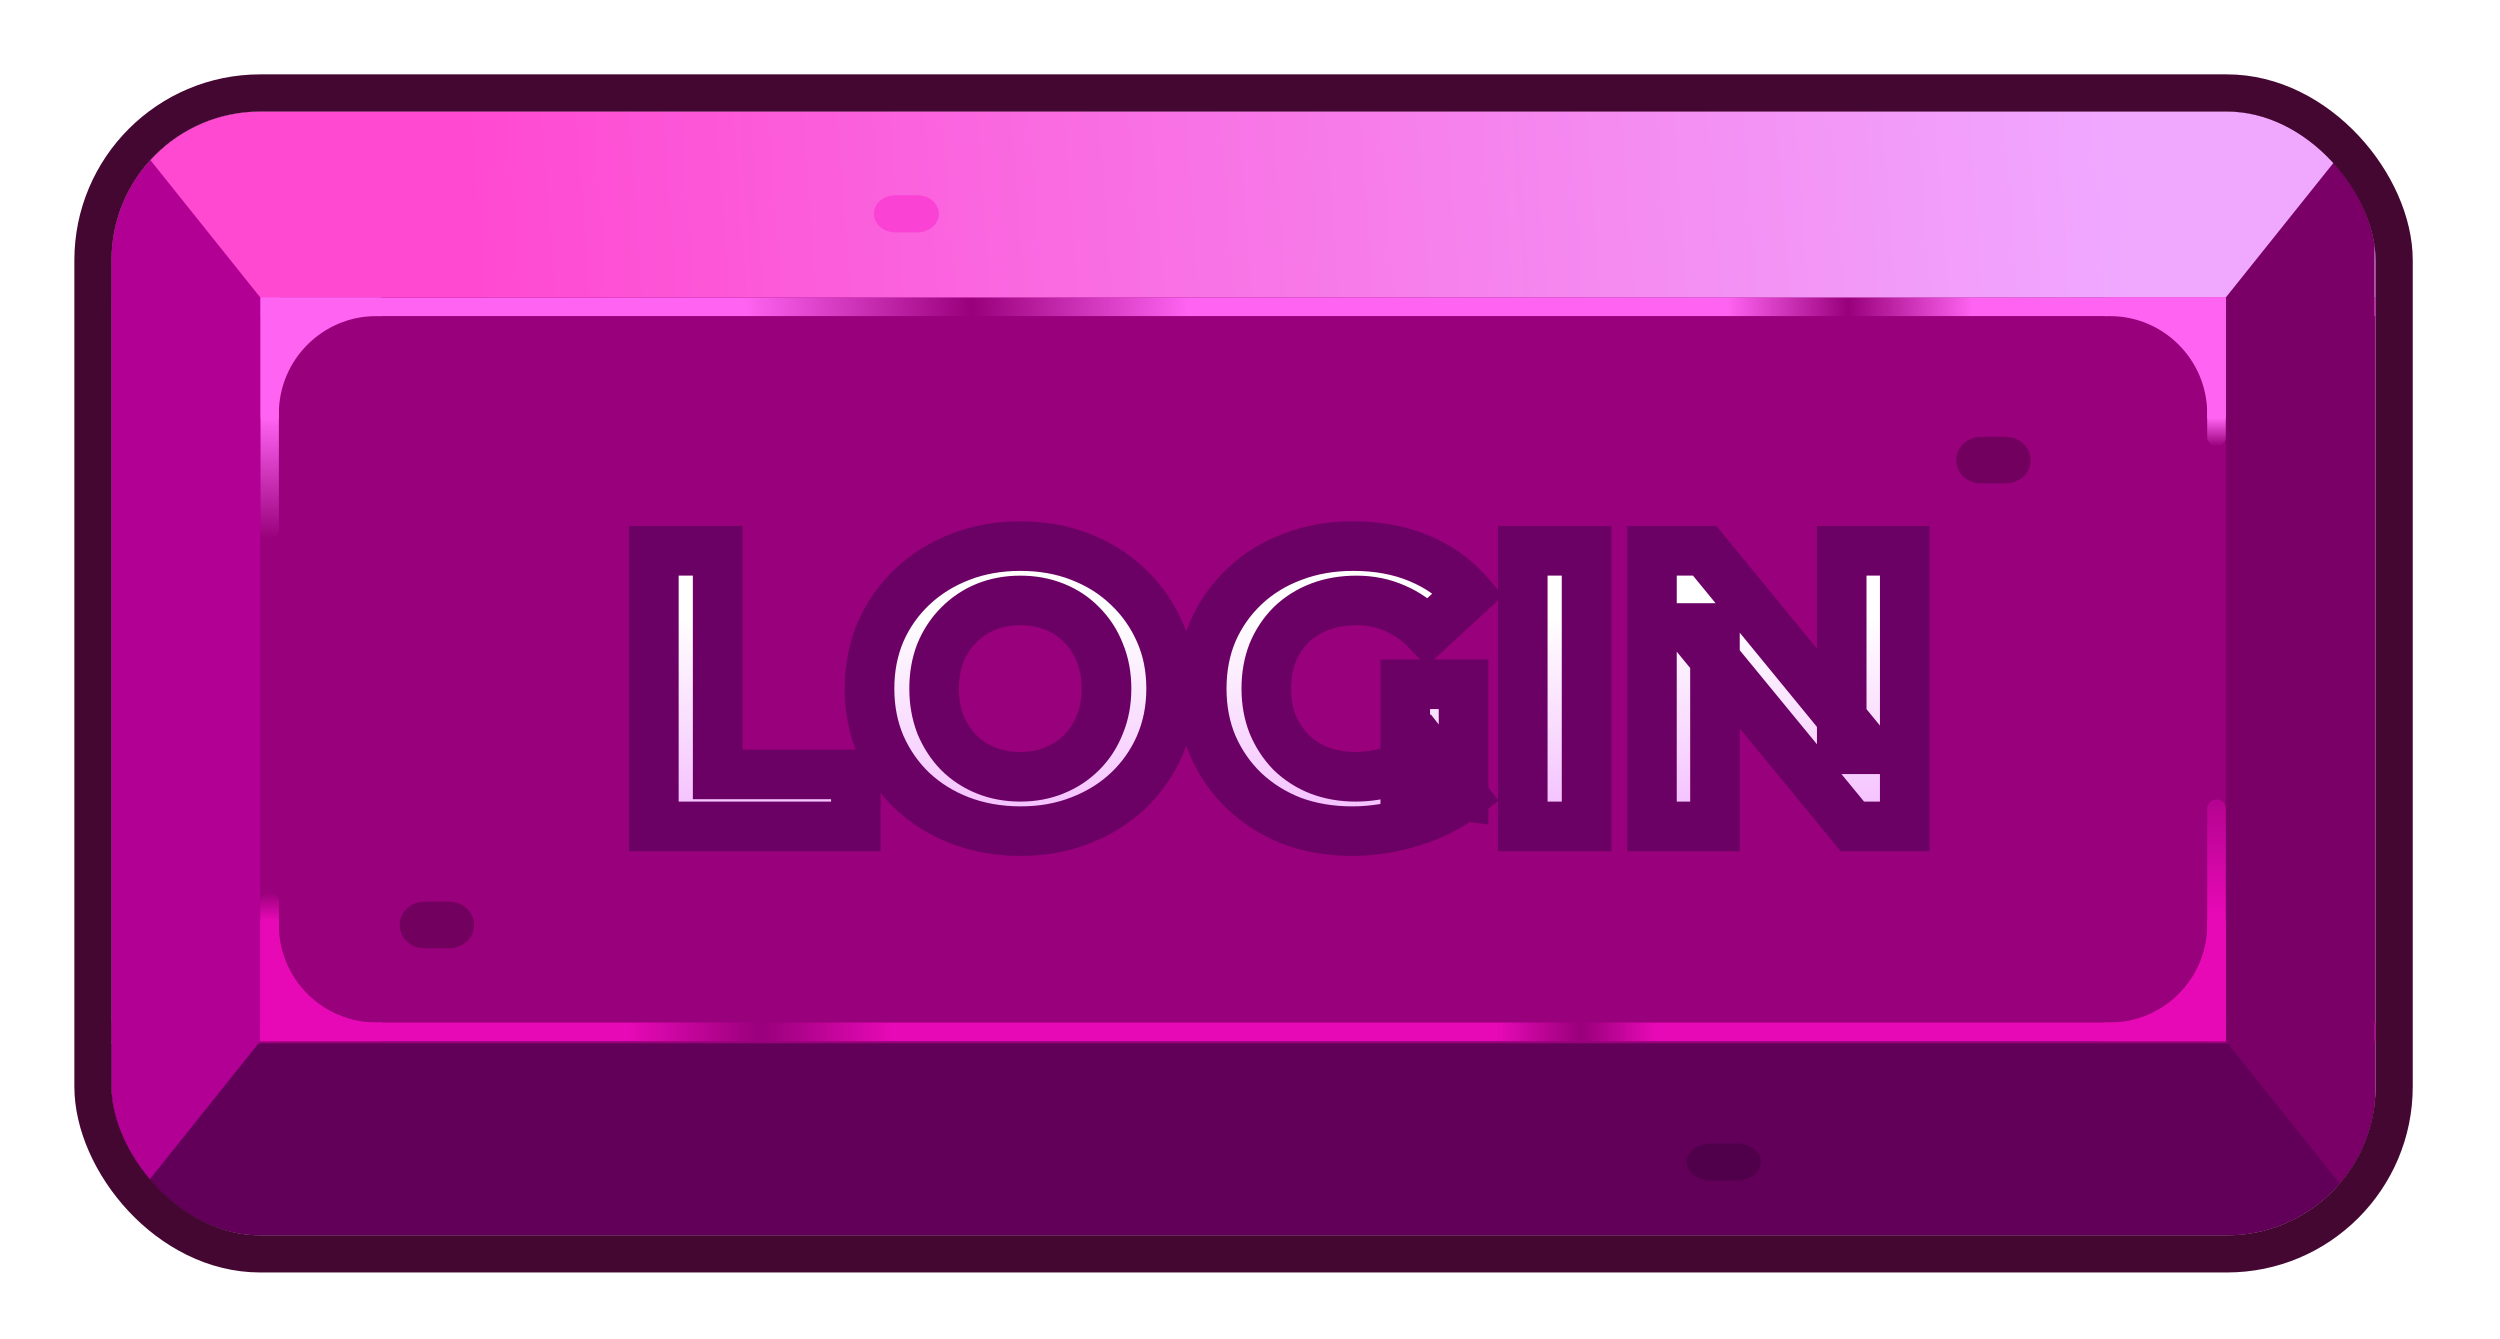 <svg width="127" height="68" viewBox="0 0 127 68" fill="none" xmlns="http://www.w3.org/2000/svg">
<g clip-path="url(#clip0_62_1365)">
<rect x="5.667" y="5.667" width="115.012" height="57.086" rx="7.556" fill="#99007B"/>
<rect x="5.667" y="15.111" width="115.012" height="0.944" fill="url(#paint0_linear_62_1365)"/>
<rect width="115.012" height="0.944" transform="matrix(1 0 0 -1 5.667 52.889)" fill="url(#paint1_linear_62_1365)"/>
<path d="M5.667 5.667H120.679V15.111H5.667V5.667Z" fill="url(#paint2_linear_62_1365)"/>
<path d="M120.605 63H5.605V53H120.605V63Z" fill="#620059"/>
<path d="M113.071 15.111L120.626 5.667V62.333L113.071 52.889V15.111Z" fill="#7A0067"/>
<g clip-path="url(#clip1_62_1365)">
<path d="M13.222 15.111H14.167V26.917C14.167 27.178 13.955 27.389 13.694 27.389C13.434 27.389 13.222 27.178 13.222 26.917V15.111Z" fill="url(#paint3_linear_62_1365)"/>
<path d="M19.361 16.061C19.283 16.057 19.204 16.056 19.125 16.056C16.386 16.056 14.167 18.276 14.166 21.014C14.166 21.093 14.169 21.172 14.172 21.25H13.222V15.111H19.361V16.061Z" fill="#FE63F1"/>
</g>
<g clip-path="url(#clip2_62_1365)">
<path d="M113.071 15.111H112.126V22.195C112.126 22.456 112.338 22.667 112.599 22.667C112.86 22.667 113.071 22.456 113.071 22.195V15.111Z" fill="url(#paint4_linear_62_1365)"/>
<path d="M106.932 16.061C107.01 16.057 107.089 16.056 107.169 16.056C109.907 16.056 112.126 18.276 112.127 21.014C112.127 21.093 112.124 21.172 112.121 21.25H113.071V15.111H106.932V16.061Z" fill="#FE63F1"/>
</g>
<path d="M13.222 15.111L5.667 5.667V62.333L13.222 52.889V15.111Z" fill="#B20095"/>
<g clip-path="url(#clip3_62_1365)">
<path d="M13.222 52.889H14.167V45.805C14.167 45.544 13.955 45.333 13.694 45.333C13.434 45.333 13.222 45.544 13.222 45.805V52.889Z" fill="url(#paint5_linear_62_1365)"/>
<path d="M19.361 51.94C19.283 51.943 19.204 51.944 19.125 51.944C16.386 51.944 14.167 49.724 14.166 46.986C14.166 46.907 14.169 46.828 14.172 46.75H13.222V52.889H19.361V51.94Z" fill="#E709B6"/>
</g>
<g clip-path="url(#clip4_62_1365)">
<path d="M113.071 52.889H112.126V41.083C112.126 40.822 112.338 40.611 112.599 40.611C112.86 40.611 113.071 40.822 113.071 41.083V52.889Z" fill="url(#paint6_linear_62_1365)"/>
<path d="M106.932 51.94C107.01 51.943 107.089 51.944 107.169 51.944C109.907 51.944 112.126 49.724 112.127 46.986C112.127 46.907 112.124 46.828 112.121 46.75H113.071V52.889H106.932V51.94Z" fill="#E709B6"/>
</g>
<g filter="url(#filter0_i_62_1365)">
<path d="M22.83 47.695H21.559C20.857 47.695 20.305 47.159 20.305 46.514C20.305 45.853 20.874 45.334 21.559 45.334H22.83C23.532 45.334 24.083 45.869 24.083 46.514C24.083 47.175 23.515 47.695 22.83 47.695Z" fill="#71005E"/>
</g>
<g filter="url(#filter1_i_62_1365)">
<path d="M101.901 24.083H100.63C99.928 24.083 99.376 23.548 99.376 22.903C99.376 22.242 99.945 21.722 100.63 21.722H101.901C102.603 21.722 103.154 22.257 103.154 22.903C103.154 23.564 102.586 24.083 101.901 24.083Z" fill="#71005E"/>
</g>
<g filter="url(#filter2_i_62_1365)">
<path d="M46.597 11.333H45.486C44.872 11.333 44.389 10.905 44.389 10.389C44.389 9.86 44.886 9.444 45.486 9.444H46.597C47.212 9.444 47.694 9.872 47.694 10.389C47.694 10.918 47.197 11.333 46.597 11.333Z" fill="#FA43D5"/>
</g>
<g filter="url(#filter3_i_62_1365)">
<path d="M88.206 59.5H86.936C86.234 59.5 85.682 59.072 85.682 58.556C85.682 58.027 86.251 57.611 86.936 57.611H88.206C88.908 57.611 89.46 58.039 89.46 58.556C89.46 59.085 88.892 59.5 88.206 59.5Z" fill="#50004B"/>
</g>
<g filter="url(#filter4_d_62_1365)">
<mask id="path-22-outside-1_62_1365" maskUnits="userSpaceOnUse" x="31.485" y="24.093" width="67" height="18" fill="black">
<rect fill="white" x="31.485" y="24.093" width="67" height="18"/>
<path d="M33.217 40.093V26.093H36.457V37.453H43.477V40.093H33.217ZM51.853 40.333C50.746 40.333 49.719 40.153 48.773 39.793C47.839 39.433 47.026 38.926 46.333 38.273C45.653 37.619 45.119 36.853 44.733 35.973C44.359 35.093 44.173 34.133 44.173 33.093C44.173 32.053 44.359 31.093 44.733 30.213C45.119 29.333 45.659 28.566 46.353 27.913C47.046 27.259 47.859 26.753 48.793 26.393C49.726 26.033 50.739 25.853 51.833 25.853C52.939 25.853 53.953 26.033 54.873 26.393C55.806 26.753 56.613 27.259 57.293 27.913C57.986 28.566 58.526 29.333 58.913 30.213C59.299 31.079 59.493 32.039 59.493 33.093C59.493 34.133 59.299 35.099 58.913 35.993C58.526 36.873 57.986 37.639 57.293 38.293C56.613 38.933 55.806 39.433 54.873 39.793C53.953 40.153 52.946 40.333 51.853 40.333ZM51.833 37.573C52.459 37.573 53.033 37.466 53.553 37.253C54.086 37.039 54.553 36.733 54.953 36.333C55.353 35.933 55.659 35.459 55.873 34.913C56.099 34.366 56.213 33.759 56.213 33.093C56.213 32.426 56.099 31.819 55.873 31.273C55.659 30.726 55.353 30.253 54.953 29.853C54.566 29.453 54.106 29.146 53.573 28.933C53.039 28.719 52.459 28.613 51.833 28.613C51.206 28.613 50.626 28.719 50.093 28.933C49.573 29.146 49.113 29.453 48.713 29.853C48.313 30.253 47.999 30.726 47.773 31.273C47.559 31.819 47.453 32.426 47.453 33.093C47.453 33.746 47.559 34.353 47.773 34.913C47.999 35.459 48.306 35.933 48.693 36.333C49.093 36.733 49.559 37.039 50.093 37.253C50.626 37.466 51.206 37.573 51.833 37.573ZM68.688 40.333C67.581 40.333 66.561 40.159 65.628 39.813C64.708 39.453 63.901 38.946 63.208 38.293C62.528 37.639 61.994 36.873 61.608 35.993C61.234 35.113 61.048 34.146 61.048 33.093C61.048 32.039 61.234 31.073 61.608 30.193C61.994 29.313 62.534 28.546 63.228 27.893C63.921 27.239 64.734 26.739 65.668 26.393C66.601 26.033 67.628 25.853 68.748 25.853C69.988 25.853 71.101 26.059 72.088 26.473C73.088 26.886 73.928 27.486 74.608 28.273L72.528 30.193C72.021 29.659 71.468 29.266 70.868 29.013C70.268 28.746 69.614 28.613 68.908 28.613C68.228 28.613 67.608 28.719 67.048 28.933C66.488 29.146 66.001 29.453 65.588 29.853C65.188 30.253 64.874 30.726 64.648 31.273C64.434 31.819 64.328 32.426 64.328 33.093C64.328 33.746 64.434 34.346 64.648 34.893C64.874 35.439 65.188 35.919 65.588 36.333C66.001 36.733 66.481 37.039 67.028 37.253C67.588 37.466 68.201 37.573 68.868 37.573C69.508 37.573 70.128 37.473 70.728 37.273C71.341 37.059 71.934 36.706 72.508 36.213L74.348 38.553C73.588 39.126 72.701 39.566 71.688 39.873C70.688 40.179 69.688 40.333 68.688 40.333ZM71.388 38.133V32.873H74.348V38.553L71.388 38.133ZM77.357 40.093V26.093H80.597V40.093H77.357ZM83.92 40.093V26.093H86.6L94.86 36.173H93.56V26.093H96.76V40.093H94.1L85.82 30.013H87.12V40.093H83.92Z"/>
</mask>
<path d="M33.217 40.093V26.093H36.457V37.453H43.477V40.093H33.217ZM51.853 40.333C50.746 40.333 49.719 40.153 48.773 39.793C47.839 39.433 47.026 38.926 46.333 38.273C45.653 37.619 45.119 36.853 44.733 35.973C44.359 35.093 44.173 34.133 44.173 33.093C44.173 32.053 44.359 31.093 44.733 30.213C45.119 29.333 45.659 28.566 46.353 27.913C47.046 27.259 47.859 26.753 48.793 26.393C49.726 26.033 50.739 25.853 51.833 25.853C52.939 25.853 53.953 26.033 54.873 26.393C55.806 26.753 56.613 27.259 57.293 27.913C57.986 28.566 58.526 29.333 58.913 30.213C59.299 31.079 59.493 32.039 59.493 33.093C59.493 34.133 59.299 35.099 58.913 35.993C58.526 36.873 57.986 37.639 57.293 38.293C56.613 38.933 55.806 39.433 54.873 39.793C53.953 40.153 52.946 40.333 51.853 40.333ZM51.833 37.573C52.459 37.573 53.033 37.466 53.553 37.253C54.086 37.039 54.553 36.733 54.953 36.333C55.353 35.933 55.659 35.459 55.873 34.913C56.099 34.366 56.213 33.759 56.213 33.093C56.213 32.426 56.099 31.819 55.873 31.273C55.659 30.726 55.353 30.253 54.953 29.853C54.566 29.453 54.106 29.146 53.573 28.933C53.039 28.719 52.459 28.613 51.833 28.613C51.206 28.613 50.626 28.719 50.093 28.933C49.573 29.146 49.113 29.453 48.713 29.853C48.313 30.253 47.999 30.726 47.773 31.273C47.559 31.819 47.453 32.426 47.453 33.093C47.453 33.746 47.559 34.353 47.773 34.913C47.999 35.459 48.306 35.933 48.693 36.333C49.093 36.733 49.559 37.039 50.093 37.253C50.626 37.466 51.206 37.573 51.833 37.573ZM68.688 40.333C67.581 40.333 66.561 40.159 65.628 39.813C64.708 39.453 63.901 38.946 63.208 38.293C62.528 37.639 61.994 36.873 61.608 35.993C61.234 35.113 61.048 34.146 61.048 33.093C61.048 32.039 61.234 31.073 61.608 30.193C61.994 29.313 62.534 28.546 63.228 27.893C63.921 27.239 64.734 26.739 65.668 26.393C66.601 26.033 67.628 25.853 68.748 25.853C69.988 25.853 71.101 26.059 72.088 26.473C73.088 26.886 73.928 27.486 74.608 28.273L72.528 30.193C72.021 29.659 71.468 29.266 70.868 29.013C70.268 28.746 69.614 28.613 68.908 28.613C68.228 28.613 67.608 28.719 67.048 28.933C66.488 29.146 66.001 29.453 65.588 29.853C65.188 30.253 64.874 30.726 64.648 31.273C64.434 31.819 64.328 32.426 64.328 33.093C64.328 33.746 64.434 34.346 64.648 34.893C64.874 35.439 65.188 35.919 65.588 36.333C66.001 36.733 66.481 37.039 67.028 37.253C67.588 37.466 68.201 37.573 68.868 37.573C69.508 37.573 70.128 37.473 70.728 37.273C71.341 37.059 71.934 36.706 72.508 36.213L74.348 38.553C73.588 39.126 72.701 39.566 71.688 39.873C70.688 40.179 69.688 40.333 68.688 40.333ZM71.388 38.133V32.873H74.348V38.553L71.388 38.133ZM77.357 40.093V26.093H80.597V40.093H77.357ZM83.92 40.093V26.093H86.6L94.86 36.173H93.56V26.093H96.76V40.093H94.1L85.82 30.013H87.12V40.093H83.92Z" fill="url(#paint7_linear_62_1365)"/>
<path d="M33.217 40.093H31.957V41.352H33.217V40.093ZM33.217 26.093V24.834H31.957V26.093H33.217ZM36.457 26.093H37.716V24.834H36.457V26.093ZM36.457 37.453H35.197V38.712H36.457V37.453ZM43.477 37.453H44.736V36.194H43.477V37.453ZM43.477 40.093V41.352H44.736V40.093H43.477ZM33.217 40.093H34.476V26.093H33.217H31.957V40.093H33.217ZM33.217 26.093V27.352H36.457V26.093V24.834H33.217V26.093ZM36.457 26.093H35.197V37.453H36.457H37.716V26.093H36.457ZM36.457 37.453V38.712H43.477V37.453V36.194H36.457V37.453ZM43.477 37.453H42.218V40.093H43.477H44.736V37.453H43.477ZM43.477 40.093V38.834H33.217V40.093V41.352H43.477V40.093ZM48.773 39.793L48.319 40.968L48.325 40.97L48.773 39.793ZM46.333 38.273L45.46 39.181L45.469 39.189L46.333 38.273ZM44.733 35.973L43.573 36.465L43.577 36.472L43.58 36.479L44.733 35.973ZM44.733 30.213L43.58 29.706L43.577 29.714L43.573 29.721L44.733 30.213ZM48.793 26.393L48.34 25.218L48.793 26.393ZM54.873 26.393L54.414 27.566L54.419 27.568L54.873 26.393ZM57.293 27.913L56.42 28.821L56.429 28.829L57.293 27.913ZM58.913 30.213L57.76 30.719L57.763 30.726L58.913 30.213ZM58.913 35.993L60.066 36.499L60.068 36.493L58.913 35.993ZM57.293 38.293L58.156 39.21L58.156 39.209L57.293 38.293ZM54.873 39.793L54.419 38.618L54.414 38.62L54.873 39.793ZM53.553 37.253L53.085 36.084L53.075 36.088L53.553 37.253ZM54.953 36.333L54.062 35.442V35.442L54.953 36.333ZM55.873 34.913L54.709 34.431L54.704 34.443L54.7 34.455L55.873 34.913ZM55.873 31.273L54.7 31.731L54.704 31.743L54.709 31.755L55.873 31.273ZM54.953 29.853L54.047 30.728L54.055 30.736L54.062 30.743L54.953 29.853ZM53.573 28.933L53.105 30.102L53.573 28.933ZM50.093 28.933L49.625 27.764L49.615 27.768L50.093 28.933ZM48.713 29.853L49.603 30.743H49.603L48.713 29.853ZM47.773 31.273L46.609 30.791L46.604 30.803L46.6 30.815L47.773 31.273ZM47.773 34.913L46.596 35.361L46.602 35.378L46.609 35.395L47.773 34.913ZM48.693 36.333L47.787 37.208L47.795 37.216L47.802 37.223L48.693 36.333ZM50.093 37.253L49.625 38.422L50.093 37.253ZM51.853 40.333V39.074C50.885 39.074 50.011 38.917 49.22 38.616L48.773 39.793L48.325 40.97C49.427 41.389 50.607 41.592 51.853 41.592V40.333ZM48.773 39.793L49.226 38.618C48.437 38.314 47.765 37.892 47.196 37.356L46.333 38.273L45.469 39.189C46.287 39.96 47.242 40.552 48.319 40.968L48.773 39.793ZM46.333 38.273L47.205 37.365C46.646 36.828 46.207 36.198 45.886 35.466L44.733 35.973L43.58 36.479C44.032 37.507 44.659 38.411 45.46 39.181L46.333 38.273ZM44.733 35.973L45.892 35.481C45.59 34.77 45.432 33.979 45.432 33.093H44.173H42.913C42.913 34.287 43.129 35.416 43.573 36.465L44.733 35.973ZM44.173 33.093H45.432C45.432 32.207 45.59 31.416 45.892 30.705L44.733 30.213L43.573 29.721C43.129 30.77 42.913 31.899 42.913 33.093H44.173ZM44.733 30.213L45.886 30.719C46.205 29.993 46.647 29.366 47.216 28.829L46.353 27.913L45.489 26.996C44.672 27.767 44.034 28.673 43.58 29.706L44.733 30.213ZM46.353 27.913L47.216 28.829C47.785 28.293 48.457 27.872 49.246 27.568L48.793 26.393L48.34 25.218C47.262 25.634 46.307 26.226 45.489 26.996L46.353 27.913ZM48.793 26.393L49.246 27.568C50.022 27.268 50.88 27.112 51.833 27.112V25.853V24.593C50.599 24.593 49.43 24.797 48.34 25.218L48.793 26.393ZM51.833 25.853V27.112C52.801 27.112 53.657 27.269 54.414 27.565L54.873 26.393L55.332 25.22C54.249 24.796 53.078 24.593 51.833 24.593V25.853ZM54.873 26.393L54.419 27.568C55.206 27.871 55.868 28.29 56.42 28.821L57.293 27.913L58.165 27.005C57.357 26.229 56.406 25.634 55.326 25.218L54.873 26.393ZM57.293 27.913L56.429 28.829C56.998 29.366 57.441 29.993 57.76 30.719L58.913 30.213L60.066 29.706C59.612 28.673 58.974 27.767 58.156 26.996L57.293 27.913ZM58.913 30.213L57.763 30.726C58.07 31.414 58.233 32.197 58.233 33.093H59.493H60.752C60.752 31.882 60.529 30.745 60.063 29.7L58.913 30.213ZM59.493 33.093H58.233C58.233 33.973 58.071 34.768 57.757 35.493L58.913 35.993L60.068 36.493C60.528 35.431 60.752 34.293 60.752 33.093H59.493ZM58.913 35.993L57.76 35.486C57.441 36.213 56.998 36.84 56.429 37.376L57.293 38.293L58.156 39.209C58.974 38.439 59.612 37.533 60.066 36.499L58.913 35.993ZM57.293 38.293L56.43 37.376C55.877 37.896 55.212 38.312 54.419 38.618L54.873 39.793L55.326 40.968C56.4 40.553 57.349 39.969 58.156 39.21L57.293 38.293ZM54.873 39.793L54.414 38.62C53.655 38.917 52.806 39.074 51.853 39.074V40.333V41.592C53.086 41.592 54.251 41.389 55.332 40.965L54.873 39.793ZM51.833 37.573V38.832C52.605 38.832 53.343 38.7 54.031 38.418L53.553 37.253L53.075 36.088C52.723 36.232 52.314 36.313 51.833 36.313V37.573ZM53.553 37.253L54.02 38.422C54.709 38.146 55.321 37.746 55.843 37.223L54.953 36.333L54.062 35.442C53.785 35.72 53.462 35.933 53.085 36.084L53.553 37.253ZM54.953 36.333L55.843 37.223C56.371 36.696 56.772 36.073 57.046 35.371L55.873 34.913L54.7 34.455C54.547 34.846 54.334 35.17 54.062 35.442L54.953 36.333ZM55.873 34.913L57.036 35.395C57.334 34.677 57.472 33.904 57.472 33.093H56.213H54.953C54.953 33.615 54.865 34.055 54.709 34.431L55.873 34.913ZM56.213 33.093H57.472C57.472 32.282 57.334 31.508 57.036 30.791L55.873 31.273L54.709 31.755C54.865 32.131 54.953 32.571 54.953 33.093H56.213ZM55.873 31.273L57.046 30.815C56.772 30.112 56.371 29.49 55.843 28.962L54.953 29.853L54.062 30.743C54.334 31.015 54.547 31.34 54.7 31.731L55.873 31.273ZM54.953 29.853L55.858 28.978C55.344 28.446 54.733 28.041 54.04 27.764L53.573 28.933L53.105 30.102C53.479 30.252 53.788 30.46 54.047 30.728L54.953 29.853ZM53.573 28.933L54.04 27.764C53.345 27.485 52.605 27.354 51.833 27.354V28.613V29.872C52.314 29.872 52.733 29.953 53.105 30.102L53.573 28.933ZM51.833 28.613V27.354C51.06 27.354 50.32 27.485 49.625 27.764L50.093 28.933L50.56 30.102C50.932 29.953 51.352 29.872 51.833 29.872V28.613ZM50.093 28.933L49.615 27.768C48.939 28.045 48.339 28.445 47.822 28.962L48.713 29.853L49.603 30.743C49.886 30.46 50.206 30.247 50.571 30.098L50.093 28.933ZM48.713 29.853L47.822 28.962C47.3 29.485 46.896 30.098 46.609 30.791L47.773 31.273L48.936 31.755C49.102 31.354 49.325 31.021 49.603 30.743L48.713 29.853ZM47.773 31.273L46.6 30.815C46.322 31.526 46.193 32.291 46.193 33.093H47.453H48.712C48.712 32.562 48.797 32.113 48.946 31.731L47.773 31.273ZM47.453 33.093H46.193C46.193 33.886 46.323 34.645 46.596 35.361L47.773 34.913L48.95 34.465C48.795 34.06 48.712 33.607 48.712 33.093H47.453ZM47.773 34.913L46.609 35.395C46.893 36.078 47.284 36.687 47.787 37.208L48.693 36.333L49.598 35.458C49.328 35.178 49.106 34.84 48.936 34.431L47.773 34.913ZM48.693 36.333L47.802 37.223C48.325 37.746 48.936 38.146 49.625 38.422L50.093 37.253L50.56 36.084C50.183 35.933 49.861 35.72 49.583 35.442L48.693 36.333ZM50.093 37.253L49.625 38.422C50.32 38.7 51.06 38.832 51.833 38.832V37.573V36.313C51.352 36.313 50.932 36.232 50.56 36.084L50.093 37.253ZM65.628 39.813L65.169 40.985L65.179 40.989L65.189 40.993L65.628 39.813ZM63.208 38.293L62.335 39.201L62.344 39.209L63.208 38.293ZM61.608 35.993L60.448 36.485L60.452 36.492L60.455 36.499L61.608 35.993ZM61.608 30.193L60.455 29.686L60.452 29.694L60.448 29.701L61.608 30.193ZM63.228 27.893L64.091 28.809V28.809L63.228 27.893ZM65.668 26.393L66.106 27.573L66.114 27.57L66.121 27.568L65.668 26.393ZM72.088 26.473L71.601 27.634L71.607 27.637L72.088 26.473ZM74.608 28.273L75.462 29.198L76.357 28.371L75.56 27.449L74.608 28.273ZM72.528 30.193L71.615 31.06L72.47 31.96L73.382 31.118L72.528 30.193ZM70.868 29.013L70.356 30.163L70.367 30.168L70.378 30.173L70.868 29.013ZM65.588 29.853L64.712 28.948L64.705 28.955L64.697 28.962L65.588 29.853ZM64.648 31.273L63.484 30.791L63.479 30.803L63.475 30.815L64.648 31.273ZM64.648 34.893L63.475 35.351L63.479 35.363L63.484 35.375L64.648 34.893ZM65.588 36.333L64.683 37.209L64.697 37.223L64.712 37.238L65.588 36.333ZM67.028 37.253L66.57 38.426L66.579 38.429L67.028 37.253ZM70.728 37.273L71.126 38.467L71.134 38.465L71.141 38.462L70.728 37.273ZM72.508 36.213L73.498 35.434L72.684 34.4L71.686 35.258L72.508 36.213ZM74.348 38.553L75.106 39.558L76.132 38.784L75.338 37.774L74.348 38.553ZM71.688 39.873L71.323 38.667L71.319 38.669L71.688 39.873ZM71.388 38.133H70.128V39.226L71.211 39.38L71.388 38.133ZM71.388 32.873V31.613H70.128V32.873H71.388ZM74.348 32.873H75.607V31.613H74.348V32.873ZM74.348 38.553L74.171 39.8L75.607 40.003V38.553H74.348ZM68.688 40.333V39.074C67.714 39.074 66.844 38.921 66.066 38.632L65.628 39.813L65.189 40.993C66.278 41.398 67.448 41.592 68.688 41.592V40.333ZM65.628 39.813L66.087 38.64C65.311 38.337 64.643 37.915 64.071 37.376L63.208 38.293L62.344 39.209C63.159 39.977 64.104 40.569 65.169 40.985L65.628 39.813ZM63.208 38.293L64.08 37.385C63.521 36.848 63.082 36.218 62.761 35.486L61.608 35.993L60.455 36.499C60.907 37.527 61.534 38.431 62.335 39.201L63.208 38.293ZM61.608 35.993L62.767 35.501C62.466 34.792 62.307 33.994 62.307 33.093H61.048H59.788C59.788 34.298 60.003 35.434 60.448 36.485L61.608 35.993ZM61.048 33.093H62.307C62.307 32.191 62.466 31.394 62.767 30.685L61.608 30.193L60.448 29.701C60.003 30.752 59.788 31.888 59.788 33.093H61.048ZM61.608 30.193L62.761 30.699C63.08 29.973 63.522 29.346 64.091 28.809L63.228 27.893L62.364 26.976C61.547 27.747 60.909 28.653 60.455 29.686L61.608 30.193ZM63.228 27.893L64.091 28.809C64.656 28.277 65.323 27.864 66.106 27.573L65.668 26.393L65.229 25.212C64.145 25.615 63.186 26.202 62.364 26.976L63.228 27.893ZM65.668 26.393L66.121 27.568C66.893 27.27 67.764 27.112 68.748 27.112V25.853V24.593C67.491 24.593 66.309 24.796 65.215 25.218L65.668 26.393ZM68.748 25.853V27.112C69.847 27.112 70.791 27.295 71.601 27.634L72.088 26.473L72.574 25.311C71.411 24.824 70.129 24.593 68.748 24.593V25.853ZM72.088 26.473L71.607 27.637C72.433 27.978 73.109 28.464 73.655 29.096L74.608 28.273L75.56 27.449C74.747 26.508 73.743 25.794 72.569 25.309L72.088 26.473ZM74.608 28.273L73.754 27.348L71.674 29.267L72.528 30.193L73.382 31.118L75.462 29.198L74.608 28.273ZM72.528 30.193L73.441 29.326C72.83 28.683 72.137 28.182 71.358 27.853L70.868 29.013L70.378 30.173C70.799 30.351 71.212 30.636 71.615 31.06L72.528 30.193ZM70.868 29.013L71.379 27.862C70.606 27.518 69.777 27.354 68.908 27.354V28.613V29.872C69.452 29.872 69.929 29.974 70.356 30.163L70.868 29.013ZM68.908 28.613V27.354C68.095 27.354 67.32 27.481 66.599 27.756L67.048 28.933L67.496 30.11C67.895 29.958 68.361 29.872 68.908 29.872V28.613ZM67.048 28.933L66.599 27.756C65.887 28.027 65.253 28.424 64.712 28.948L65.588 29.853L66.463 30.758C66.749 30.481 67.089 30.265 67.496 30.11L67.048 28.933ZM65.588 29.853L64.697 28.962C64.175 29.485 63.771 30.098 63.484 30.791L64.648 31.273L65.811 31.755C65.977 31.354 66.2 31.021 66.478 30.743L65.588 29.853ZM64.648 31.273L63.475 30.815C63.197 31.526 63.068 32.291 63.068 33.093H64.328H65.587C65.587 32.562 65.672 32.113 65.821 31.731L64.648 31.273ZM64.328 33.093H63.068C63.068 33.885 63.198 34.642 63.475 35.351L64.648 34.893L65.821 34.435C65.671 34.05 65.587 33.607 65.587 33.093H64.328ZM64.648 34.893L63.484 35.375C63.77 36.064 64.169 36.678 64.683 37.209L65.588 36.333L66.493 35.457C66.206 35.161 65.979 34.815 65.811 34.41L64.648 34.893ZM65.588 36.333L64.712 37.238C65.248 37.756 65.871 38.153 66.57 38.426L67.028 37.253L67.486 36.08C67.091 35.926 66.754 35.709 66.463 35.428L65.588 36.333ZM67.028 37.253L66.579 38.429C67.298 38.703 68.065 38.832 68.868 38.832V37.573V36.313C68.337 36.313 67.878 36.229 67.476 36.076L67.028 37.253ZM68.868 37.573V38.832C69.641 38.832 70.396 38.711 71.126 38.467L70.728 37.273L70.329 36.078C69.859 36.235 69.374 36.313 68.868 36.313V37.573ZM70.728 37.273L71.141 38.462C71.927 38.189 72.655 37.747 73.329 37.167L72.508 36.213L71.686 35.258C71.213 35.665 70.755 35.93 70.314 36.083L70.728 37.273ZM72.508 36.213L71.518 36.991L73.358 39.331L74.348 38.553L75.338 37.774L73.498 35.434L72.508 36.213ZM74.348 38.553L73.589 37.547C72.96 38.022 72.21 38.399 71.323 38.667L71.688 39.873L72.052 41.078C73.192 40.733 74.215 40.23 75.106 39.558L74.348 38.553ZM71.688 39.873L71.319 38.669C70.433 38.941 69.557 39.074 68.688 39.074V40.333V41.592C69.819 41.592 70.943 41.418 72.057 41.077L71.688 39.873ZM71.388 38.133H72.647V32.873H71.388H70.128V38.133H71.388ZM71.388 32.873V34.132H74.348V32.873V31.613H71.388V32.873ZM74.348 32.873H73.088V38.553H74.348H75.607V32.873H74.348ZM74.348 38.553L74.525 37.306L71.565 36.886L71.388 38.133L71.211 39.38L74.171 39.8L74.348 38.553ZM77.357 40.093H76.098V41.352H77.357V40.093ZM77.357 26.093V24.834H76.098V26.093H77.357ZM80.597 26.093H81.857V24.834H80.597V26.093ZM80.597 40.093V41.352H81.857V40.093H80.597ZM77.357 40.093H78.617V26.093H77.357H76.098V40.093H77.357ZM77.357 26.093V27.352H80.597V26.093V24.834H77.357V26.093ZM80.597 26.093H79.338V40.093H80.597H81.857V26.093H80.597ZM80.597 40.093V38.834H77.357V40.093V41.352H80.597V40.093ZM83.92 40.093H82.661V41.352H83.92V40.093ZM83.92 26.093V24.834H82.661V26.093H83.92ZM86.6 26.093L87.574 25.295L87.196 24.834H86.6V26.093ZM94.86 36.173V37.432H97.52L95.834 35.375L94.86 36.173ZM93.56 36.173H92.301V37.432H93.56V36.173ZM93.56 26.093V24.834H92.301V26.093H93.56ZM96.76 26.093H98.019V24.834H96.76V26.093ZM96.76 40.093V41.352H98.019V40.093H96.76ZM94.1 40.093L93.127 40.892L93.505 41.352H94.1V40.093ZM85.82 30.013V28.753H83.156L84.847 30.812L85.82 30.013ZM87.12 30.013H88.379V28.753H87.12V30.013ZM87.12 40.093V41.352H88.379V40.093H87.12ZM83.92 40.093H85.179V26.093H83.92H82.661V40.093H83.92ZM83.92 26.093V27.352H86.6V26.093V24.834H83.92V26.093ZM86.6 26.093L85.626 26.891L93.886 36.971L94.86 36.173L95.834 35.375L87.574 25.295L86.6 26.093ZM94.86 36.173V34.913H93.56V36.173V37.432H94.86V36.173ZM93.56 36.173H94.819V26.093H93.56H92.301V36.173H93.56ZM93.56 26.093V27.352H96.76V26.093V24.834H93.56V26.093ZM96.76 26.093H95.501V40.093H96.76H98.019V26.093H96.76ZM96.76 40.093V38.834H94.1V40.093V41.352H96.76V40.093ZM94.1 40.093L95.073 39.294L86.793 29.213L85.82 30.013L84.847 30.812L93.127 40.892L94.1 40.093ZM85.82 30.013V31.272H87.12V30.013V28.753H85.82V30.013ZM87.12 30.013H85.861V40.093H87.12H88.379V30.013H87.12ZM87.12 40.093V38.834H83.92V40.093V41.352H87.12V40.093Z" fill="#6B0165" mask="url(#path-22-outside-1_62_1365)"/>
</g>
</g>
<rect x="4.722" y="4.722" width="116.901" height="58.975" rx="8.5" stroke="#440732" stroke-width="1.889"/>
<defs>
<filter id="filter0_i_62_1365" x="20.305" y="45.334" width="3.778" height="2.834" filterUnits="userSpaceOnUse" color-interpolation-filters="sRGB">
<feFlood flood-opacity="0" result="BackgroundImageFix"/>
<feBlend mode="normal" in="SourceGraphic" in2="BackgroundImageFix" result="shape"/>
<feColorMatrix in="SourceAlpha" type="matrix" values="0 0 0 0 0 0 0 0 0 0 0 0 0 0 0 0 0 0 127 0" result="hardAlpha"/>
<feOffset dy="0.472"/>
<feGaussianBlur stdDeviation="0.944"/>
<feComposite in2="hardAlpha" operator="arithmetic" k2="-1" k3="1"/>
<feColorMatrix type="matrix" values="0 0 0 0 0 0 0 0 0 0 0 0 0 0 0 0 0 0 0.25 0"/>
<feBlend mode="normal" in2="shape" result="effect1_innerShadow_62_1365"/>
</filter>
<filter id="filter1_i_62_1365" x="99.376" y="21.722" width="3.778" height="2.834" filterUnits="userSpaceOnUse" color-interpolation-filters="sRGB">
<feFlood flood-opacity="0" result="BackgroundImageFix"/>
<feBlend mode="normal" in="SourceGraphic" in2="BackgroundImageFix" result="shape"/>
<feColorMatrix in="SourceAlpha" type="matrix" values="0 0 0 0 0 0 0 0 0 0 0 0 0 0 0 0 0 0 127 0" result="hardAlpha"/>
<feOffset dy="0.472"/>
<feGaussianBlur stdDeviation="0.944"/>
<feComposite in2="hardAlpha" operator="arithmetic" k2="-1" k3="1"/>
<feColorMatrix type="matrix" values="0 0 0 0 0 0 0 0 0 0 0 0 0 0 0 0 0 0 0.25 0"/>
<feBlend mode="normal" in2="shape" result="effect1_innerShadow_62_1365"/>
</filter>
<filter id="filter2_i_62_1365" x="44.389" y="9.444" width="3.306" height="2.361" filterUnits="userSpaceOnUse" color-interpolation-filters="sRGB">
<feFlood flood-opacity="0" result="BackgroundImageFix"/>
<feBlend mode="normal" in="SourceGraphic" in2="BackgroundImageFix" result="shape"/>
<feColorMatrix in="SourceAlpha" type="matrix" values="0 0 0 0 0 0 0 0 0 0 0 0 0 0 0 0 0 0 127 0" result="hardAlpha"/>
<feOffset dy="0.472"/>
<feGaussianBlur stdDeviation="0.944"/>
<feComposite in2="hardAlpha" operator="arithmetic" k2="-1" k3="1"/>
<feColorMatrix type="matrix" values="0 0 0 0 0 0 0 0 0 0 0 0 0 0 0 0 0 0 0.25 0"/>
<feBlend mode="normal" in2="shape" result="effect1_innerShadow_62_1365"/>
</filter>
<filter id="filter3_i_62_1365" x="85.682" y="57.611" width="3.778" height="2.361" filterUnits="userSpaceOnUse" color-interpolation-filters="sRGB">
<feFlood flood-opacity="0" result="BackgroundImageFix"/>
<feBlend mode="normal" in="SourceGraphic" in2="BackgroundImageFix" result="shape"/>
<feColorMatrix in="SourceAlpha" type="matrix" values="0 0 0 0 0 0 0 0 0 0 0 0 0 0 0 0 0 0 127 0" result="hardAlpha"/>
<feOffset dy="0.472"/>
<feGaussianBlur stdDeviation="0.944"/>
<feComposite in2="hardAlpha" operator="arithmetic" k2="-1" k3="1"/>
<feColorMatrix type="matrix" values="0 0 0 0 0 0 0 0 0 0 0 0 0 0 0 0 0 0 0.25 0"/>
<feBlend mode="normal" in2="shape" result="effect1_innerShadow_62_1365"/>
</filter>
<filter id="filter4_d_62_1365" x="30.069" y="24.594" width="69.839" height="20.776" filterUnits="userSpaceOnUse" color-interpolation-filters="sRGB">
<feFlood flood-opacity="0" result="BackgroundImageFix"/>
<feColorMatrix in="SourceAlpha" type="matrix" values="0 0 0 0 0 0 0 0 0 0 0 0 0 0 0 0 0 0 127 0" result="hardAlpha"/>
<feOffset dy="1.889"/>
<feGaussianBlur stdDeviation="0.944"/>
<feComposite in2="hardAlpha" operator="out"/>
<feColorMatrix type="matrix" values="0 0 0 0 0 0 0 0 0 0 0 0 0 0 0 0 0 0 0.25 0"/>
<feBlend mode="normal" in2="BackgroundImageFix" result="effect1_dropShadow_62_1365"/>
<feBlend mode="normal" in="SourceGraphic" in2="effect1_dropShadow_62_1365" result="shape"/>
</filter>
<linearGradient id="paint0_linear_62_1365" x1="5.667" y1="15.584" x2="120.679" y2="15.584" gradientUnits="userSpaceOnUse">
<stop stop-color="#FE63F1"/>
<stop offset="0.28" stop-color="#FE63F1"/>
<stop offset="0.38" stop-color="#FE63F1" stop-opacity="0"/>
<stop offset="0.475" stop-color="#FE63F1"/>
<stop offset="0.714" stop-color="#FE63F1"/>
<stop offset="0.767" stop-color="#FE63F1" stop-opacity="0"/>
<stop offset="0.822" stop-color="#FE63F1"/>
<stop offset="1" stop-color="#FE63F1"/>
</linearGradient>
<linearGradient id="paint1_linear_62_1365" x1="115.012" y1="0.472" x2="0" y2="0.472" gradientUnits="userSpaceOnUse">
<stop stop-color="#E709B6"/>
<stop offset="0.318" stop-color="#E709B6"/>
<stop offset="0.351" stop-color="#E709B6" stop-opacity="0"/>
<stop offset="0.388" stop-color="#E709B6"/>
<stop offset="0.655" stop-color="#E709B6"/>
<stop offset="0.713" stop-color="#E709B6" stop-opacity="0"/>
<stop offset="0.772" stop-color="#E709B6"/>
<stop offset="1" stop-color="#E709B6"/>
</linearGradient>
<linearGradient id="paint2_linear_62_1365" x1="106.597" y1="-7.556" x2="23.01" y2="-1.405" gradientUnits="userSpaceOnUse">
<stop stop-color="#F0A8FF"/>
<stop offset="1" stop-color="#FF49D1"/>
</linearGradient>
<linearGradient id="paint3_linear_62_1365" x1="13.694" y1="21.25" x2="13.694" y2="27.389" gradientUnits="userSpaceOnUse">
<stop stop-color="#FE63F1"/>
<stop offset="1" stop-color="#FE63F1" stop-opacity="0"/>
</linearGradient>
<linearGradient id="paint4_linear_62_1365" x1="112.599" y1="21.25" x2="112.599" y2="22.667" gradientUnits="userSpaceOnUse">
<stop stop-color="#FE63F1"/>
<stop offset="1" stop-color="#FE63F1" stop-opacity="0"/>
</linearGradient>
<linearGradient id="paint5_linear_62_1365" x1="13.694" y1="46.75" x2="13.694" y2="45.333" gradientUnits="userSpaceOnUse">
<stop stop-color="#E709B6"/>
<stop offset="1" stop-color="#E709B6" stop-opacity="0"/>
</linearGradient>
<linearGradient id="paint6_linear_62_1365" x1="112.599" y1="46.514" x2="112.599" y2="40.611" gradientUnits="userSpaceOnUse">
<stop stop-color="#E709B6"/>
<stop offset="1" stop-color="#E709B6" stop-opacity="0.353"/>
</linearGradient>
<linearGradient id="paint7_linear_62_1365" x1="64.921" y1="29.465" x2="64.921" y2="40.907" gradientUnits="userSpaceOnUse">
<stop stop-color="white"/>
<stop offset="1" stop-color="#F3B7FF"/>
</linearGradient>
<clipPath id="clip0_62_1365">
<rect x="5.667" y="5.667" width="115.012" height="57.086" rx="7.556" fill="white"/>
</clipPath>
<clipPath id="clip1_62_1365">
<rect width="6.139" height="15.111" fill="white" transform="translate(13.222 15.111)"/>
</clipPath>
<clipPath id="clip2_62_1365">
<rect width="6.139" height="7.556" fill="white" transform="matrix(-1 0 0 1 113.071 15.111)"/>
</clipPath>
<clipPath id="clip3_62_1365">
<rect width="6.139" height="7.556" fill="white" transform="matrix(1 0 0 -1 13.222 52.889)"/>
</clipPath>
<clipPath id="clip4_62_1365">
<rect width="6.139" height="12.278" fill="white" transform="matrix(-1 0 0 -1 113.071 52.889)"/>
</clipPath>
</defs>
</svg>
